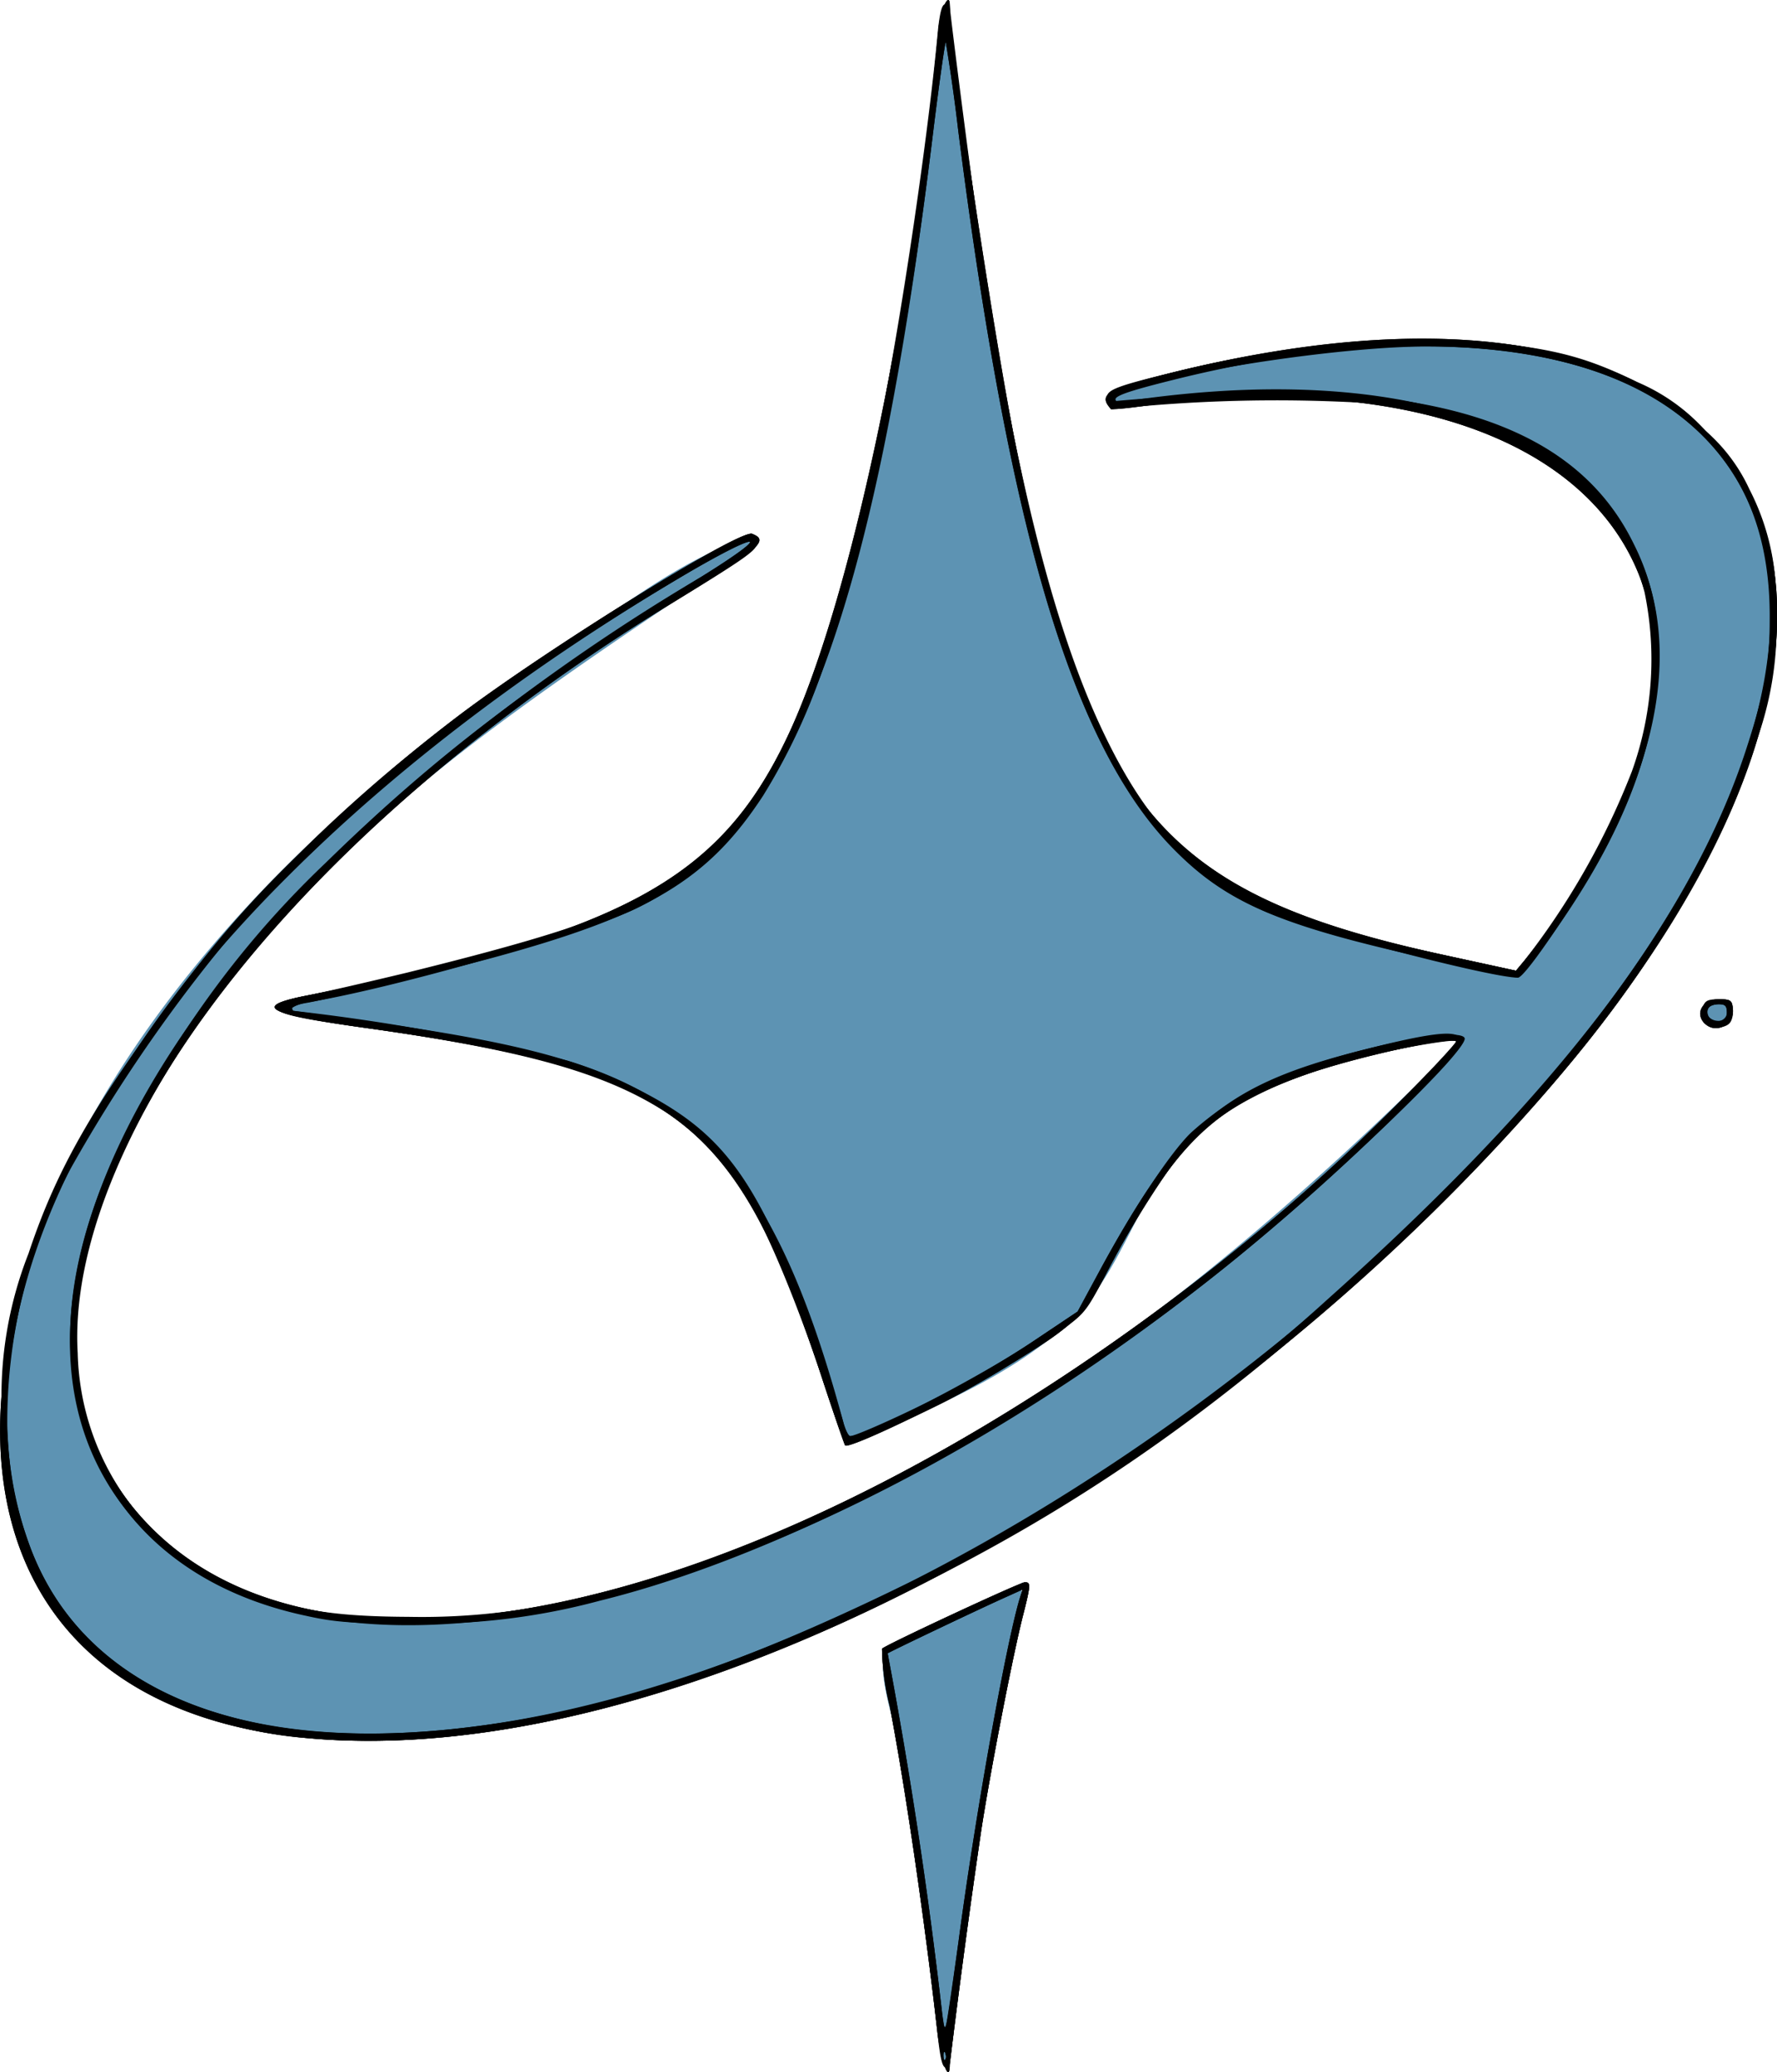 <svg xmlns="http://www.w3.org/2000/svg" width="535.1" height="623.8">
  <g style="display:inline">
    <path d="M509.2 808.8c-3.6-31.8-9.5-72.7-14.3-97.6a75.4 75.4 0 0 1-2.3-17.2c1.4-1.3 41.6-20 43-20 1.8 0 1.8.7-.5 9.8-3 11.6-9.8 46.6-12.6 64.7a2881 2881 0 0 0-9.5 70.6c0 6.4-2.8-1.2-3.8-10.3zm2.5 7c-.3-.8-.6-.5-.6.6 0 1 .2 1.7.5 1.3.3-.3.4-1.2 0-1.9zm3.9-33.4c5-37.8 14-88 18.3-103l1-3.2-6.2 2.8c-8.6 3.9-34 16-34.4 16.4a1511.4 1511.4 0 0 1 16.3 107.4c1 9 1.1 8.2 5-20.4zm-196.1-61.5c-141.7-13.1-116-186 46-308 27-20.4 84.4-56 88-54.5 5.3 2 2.3 4.6-24.5 21C280.3 470.9 210.2 595.9 273 658c61.2 60.6 211.5 16.5 347.5-102 13-11.3 45.8-44 45-44.8-1.6-1.6-30.2 4.7-45.1 9.9-28.7 10-40 21.3-60.6 60.6-6.7 12.6-10 15.6-32.3 29-14.4 8.7-44.8 23.3-46 22.1-.2-.2-3.6-10-7.4-21.6-25.7-77.6-43.4-91-137.2-104.1-29.7-4.2-34-6.4-18.1-9.6 94.8-18.7 124.7-34.6 145.2-77.8 18.7-39.2 37.6-127.7 45.6-213.4.5-5.7 3.4-11.5 3.4-7 0 11.8 13.5 101.2 20.1 133.7 22.2 108.1 43.5 133.5 127.9 152l22.5 4.9 2.5-3c84.3-103.4 27.6-185.5-115.3-166.9-4.9.7-9 1-9.2.8-4-4.5-1.2-6 19.5-11.2 184.7-45.2 241.2 69.7 108.4 220.4-106.1 120.4-262.1 200.9-369.9 190.9Zm50.5-3.5c108.8-14 246.9-99.3 331.5-204.9C794.7 396.2 774.7 302 656.7 302c-32.4 0-98.5 11.6-93.6 16.4.2.2 3.3 0 6.9-.5 125.2-17.3 188 41.9 141.4 133.2-7.5 14.7-25 40.9-27.3 40.9-8.3 0-63.4-14.4-76-19.9-48.8-21-73.1-82.9-92.5-234.7a558 558 0 0 0-3.8-27c-.2-.2-1.9 11.6-3.7 26.2-18 148.2-42.7 212.4-90.2 234.9-16.7 7.8-74 24.1-98.7 28-3.3.6-6.2 2.5-3.7 2.5a617 617 0 0 1 82.5 15c43.6 13.5 64.7 41.2 83 109 .6 2.2 1.5 4 2 4 4.7 0 39.6-18 55.5-28.8l13-8.7 7.3-13.5c24-43.9 37.4-55 79.6-65.5 30.4-7.7 34.5-6.2 21.3 7.4C522.2 663.5 339.9 728.3 271 659c-50.6-50.8-15.4-145.7 85-229.5a607 607 0 0 1 82.4-58.3c23-14.3 17-13.7-7.2.7-147.9 88-226.6 205.2-195.3 291 16 43.8 64.4 63.5 134.1 54.5Zm370-212c-2.6-3 0-6.9 4.5-6.9 3.6 0 4 .3 4.3 2.8.6 5.1-5.6 8-8.8 4.1zm7-2.9c0-2-.5-2.5-2.4-2.5-2.8 0-4 1.4-3.2 3.5 1 2.7 5.6 1.9 5.6-1z" style="display:inline;fill:#000" transform="translate(-227 -197.7)"/>
    <path d="M511 200c-.2 21.4-4.7 43.8-7.7 65-6 41-12.6 82.6-25.6 122-8.2 24.7-17.9 51-37.7 68.8-18.5 16.8-43.6 23.1-67 29.6-20.1 5.6-41.2 12-62 14.6v1c11.6 5.8 28.2 5.4 41 7.3 31.1 4.6 65.4 11.3 89 33.8 24.5 23.4 28 60.4 41 89.9 23-8.9 52.6-21 69.8-39.2 12.5-13.1 18-33.5 29.7-47.8 19-23.1 57.3-34.8 86.5-35-71 71.2-150.3 135-248 165-41.2 12.7-95.8 19.5-134-5-45-29.1-42.6-84.9-21.7-128 40.1-83 117.1-130.4 190.7-180l-1-3c-22 6.4-43 24-62 36.3-66.9 43.3-135 109.3-158.3 187.7a148.1 148.1 0 0 0-5.7 43c0 10.7 1.6 21.7 4.7 32 23 76 123.1 69.1 183.3 51.3 88.8-26.4 167.4-76.5 234-140.3 28.4-27 55.7-55.5 76.6-89a251 251 0 0 0 27-55 128 128 0 0 0 7.4-40 89 89 0 0 0-3.7-29c-21.1-65-109.6-60.4-163.3-48.6-11 2.5-22 5.5-33 8.6l1 4c50.6-2.2 133-15.2 157.5 45 2.9 7 4.8 14.5 5.5 22 1 10.9 0 21.3-2.4 32-4 18.1-13.2 35.6-23.3 51-4.6 7-10.9 13.4-14.3 21-27.5-5.3-59.2-9.6-84-23.4-23-12.8-36.8-35.1-46.8-58.6-19.5-45.4-27-96.4-34-145l-6-45c-.7-6 0-13.7-3.2-19m230.8 300c-3.3 2.8 1.6 7 4.7 5 4-2.7-1.5-7.7-4.7-5M535 674c-9.4 6-20 9.9-30 14.8-3 1.5-9 3-11 5.9-3.9 5.5 3.7 25.7 4.8 32.3 5 29.8 12 61.7 12.2 92h1l14.8-101 6.2-30Z" style="display:inline;fill:#5d93b3;stroke:none" transform="translate(-227 -197.7)"/>
    <path d="M509.2 808.8c-3.6-31.8-9.5-72.7-14.3-97.6a75.4 75.4 0 0 1-2.3-17.2c1.4-1.3 41.6-20 43-20 1.8 0 1.8.7-.5 9.8-3 11.6-9.8 46.6-12.6 64.7a2881 2881 0 0 0-9.5 70.6c0 6.4-2.8-1.2-3.8-10.3zm2.5 7c-.3-.8-.6-.5-.6.6 0 1 .2 1.7.5 1.3.3-.3.4-1.2 0-1.9zm3.9-33.4c5-37.8 14-88 18.3-103l1-3.2-6.2 2.8c-8.6 3.9-34 16-34.4 16.4a1511.4 1511.4 0 0 1 16.3 107.4c1 9 1.1 8.2 5-20.4zm-196.1-61.5c-141.7-13.1-116-186 46-308 27-20.4 84.4-56 88-54.5 5.3 2 2.3 4.6-24.5 21C280.3 470.9 210.2 595.9 273 658c61.2 60.6 211.5 16.5 347.5-102 13-11.3 45.8-44 45-44.8-1.6-1.6-30.2 4.7-45.1 9.9-28.7 10-40 21.3-60.6 60.6-6.7 12.6-10 15.6-32.3 29-14.4 8.7-44.8 23.3-46 22.1-.2-.2-3.6-10-7.4-21.6-25.7-77.6-43.4-91-137.2-104.1-29.7-4.2-34-6.4-18.1-9.6 94.8-18.7 124.7-34.6 145.2-77.8 18.7-39.2 37.6-127.7 45.6-213.4.5-5.7 3.4-11.5 3.4-7 0 11.8 13.5 101.2 20.1 133.7 22.2 108.1 43.5 133.5 127.9 152l22.5 4.9 2.5-3c84.3-103.4 27.6-185.5-115.3-166.9-4.9.7-9 1-9.2.8-4-4.5-1.2-6 19.5-11.2 184.7-45.2 241.2 69.7 108.4 220.4-106.1 120.4-262.1 200.9-369.9 190.9Zm50.5-3.5c108.8-14 246.9-99.3 331.5-204.9C794.7 396.2 774.7 302 656.7 302c-32.4 0-98.5 11.6-93.6 16.4.2.2 3.3 0 6.9-.5 125.2-17.3 188 41.9 141.4 133.2-7.5 14.7-25 40.9-27.3 40.9-8.3 0-63.4-14.4-76-19.9-48.8-21-73.1-82.9-92.5-234.7a558 558 0 0 0-3.8-27c-.2-.2-1.9 11.6-3.7 26.2-18 148.2-42.7 212.4-90.2 234.9-16.7 7.8-74 24.1-98.7 28-3.3.6-6.2 2.5-3.7 2.5a617 617 0 0 1 82.5 15c43.6 13.5 64.7 41.2 83 109 .6 2.2 1.5 4 2 4 4.7 0 39.6-18 55.5-28.8l13-8.7 7.3-13.5c24-43.9 37.4-55 79.6-65.5 30.4-7.7 34.5-6.2 21.3 7.4C522.2 663.5 339.9 728.3 271 659c-50.6-50.8-15.4-145.7 85-229.5a607 607 0 0 1 82.4-58.3c23-14.3 17-13.7-7.2.7-147.9 88-226.6 205.2-195.3 291 16 43.8 64.4 63.5 134.1 54.5Zm370-212c-2.6-3 0-6.9 4.5-6.9 3.6 0 4 .3 4.3 2.8.6 5.1-5.6 8-8.8 4.1zm7-2.9c0-2-.5-2.5-2.4-2.5-2.8 0-4 1.4-3.2 3.5 1 2.7 5.6 1.9 5.6-1z" style="display:inline;fill:#000" transform="translate(-227 -197.7)"/>
    <path d="M509.2 808.8c-3.6-31.8-9.5-72.7-14.3-97.6a75.4 75.4 0 0 1-2.3-17.2c1.4-1.3 41.6-20 43-20 1.8 0 1.8.7-.5 9.8-3 11.6-9.8 46.6-12.6 64.7a2881 2881 0 0 0-9.5 70.6c0 .5-.6.9-1.3.9-1 0-1.7-3.3-2.5-11.3zm2.5 7c-.3-.8-.6-.5-.6.6 0 1 .2 1.7.5 1.3.3-.3.4-1.2 0-1.9zm3.9-33.4c5-37.8 14-88 18.3-103l1-3.2-6.2 2.8c-8.6 3.9-34 16-34.4 16.4a1511.4 1511.4 0 0 1 16.3 107.4c.4 3.4.9 6 1 5.8.3-.2 2-12 4-26.2zm-196.1-61.5a116.3 116.3 0 0 1-62.2-23.6 88.8 88.8 0 0 1-27-44.8c-2.4-9-2.6-11.9-2.7-28.5a117 117 0 0 1 8-49c8.4-25.3 19.6-44.8 44.7-78.2a305.8 305.8 0 0 1 44.3-49 459.1 459.1 0 0 1 40.9-35c27-20.3 84.4-55.8 88-54.4.8.3 1.5 1.4 1.5 2.5 0 2.4-2.5 4.2-26 18.6a577.8 577.8 0 0 0-97.7 74.7 276.2 276.2 0 0 0-36.7 40.5c-30.4 40.6-46 79.6-44.2 110.3a78.6 78.6 0 0 0 51.7 72c14.3 5.5 26.1 7.3 47.9 7.4a202 202 0 0 0 55-6.5c76.4-18 174-77.8 244.7-149.8 9-9 16-16.7 15.8-17-.7-.7-16.7 2-26.6 4.5-28.4 7-47.3 17.2-57.4 30.6a292.2 292.2 0 0 0-21.7 35.5c-5.8 11-6.2 11.5-14.1 17.1-9.7 7-25.4 16.5-35.2 21.4-11 5.5-28.5 13.1-29 12.6-.2-.2-3.6-10-7.4-21.6-7.8-23.3-17-45-23.6-55.7a82 82 0 0 0-23-23c-18.6-12-43-18.7-90.6-25.4-21.5-3-26.9-4.3-26.9-6.6 0-.7 3.6-2 8.8-3 4.8-.9 18.6-4.1 30.7-7 57.8-14.3 75.2-21.4 91.6-37.5 21.1-20.8 34.4-52.4 48.4-115.5 7-31.4 16.7-95 20-131.3.6-5.1 1.2-7.2 2.1-7.2.8 0 1.4.2 1.4.4 0 2 7.6 61 9.6 73.6 9.7 64.7 20.8 109.8 34.5 140.5 12.8 28.5 26.5 44.4 47.4 54.5 12.5 6.1 27.6 10.7 56.5 17l22.5 4.9 2.5-3a225.7 225.7 0 0 0 32.4-57 99.6 99.6 0 0 0 3.8-54c-9.1-34.1-37-52.7-85.7-57a462.8 462.8 0 0 0-75 2l-1-2.7c-.9-3 1.5-4 20.5-8.6 36.4-8.9 73-11.8 101.2-8.1 15.7 2 24.5 4.7 37.8 11.2a58 58 0 0 1 20.6 14.7 52 52 0 0 1 13.2 17.6 72 72 0 0 1 8 35.1 101 101 0 0 1-6.5 42.3c-4.9 15.2-9 24.6-17.3 39.7-18.8 34-40.6 61.6-77.6 98-64.8 63.4-118.5 100-194.4 132.2-53.1 22.5-104.3 32.5-146.5 28.6Zm50.5-3.5c39.7-5 77-17.3 127-41.5a537.2 537.2 0 0 0 129.9-87.2C696 527 736.2 474.4 752.9 423c5.3-16.3 7-25 7-38.6.3-29-9.8-50-31-64.5-30.7-20.8-85.3-23.7-148.8-7.8-14 3.5-18.3 5-17 6.3a539 539 0 0 1 74.6-1.5c42.2 3.9 68.5 18.3 81.3 44.6a68.5 68.5 0 0 1 7.3 34c.1 27.1-11.3 55.8-35 87.8a61.3 61.3 0 0 1-7.2 8.7c-.4 0-11-2.2-23.6-5-46.8-10.2-63.4-17-79.4-33-30.5-30.2-50-94.6-65.5-216.6a558 558 0 0 0-3.8-27c-.2-.2-1.9 11.6-3.7 26.2-8 66-18.1 116.6-31.1 155.5a186.6 186.6 0 0 1-20.2 45.1c-16.6 25.4-34.4 36-81.4 48.8-17.6 4.7-50.1 12.6-56.1 13.6-2.4.4-4.3 1-4.3 1.5s.2.9.5.9l25 3.5c39.1 5.6 58.9 10.5 76.3 19 24.8 12 35 24 48.8 57.2 3.6 8.7 13.3 36.7 15.4 44.4.6 2.1 1.5 3.9 2 3.9 1.7 0 17.7-7.2 30-13.6a307 307 0 0 0 25.5-15.2l13-8.7 7.3-13.5c9.8-18 20.7-34.4 26.8-40.3a90.4 90.4 0 0 1 29.3-17.8c19.3-7.7 51-14.2 53.1-10.8 2 3-41.2 44.3-72.5 69.4-60.3 48.2-131.7 86.2-187.7 100a201 201 0 0 1-57.8 6.9c-17.2 0-22.2-.4-30.8-2.3-40-8.5-65.3-34.3-70.3-71.6-4-30 7.1-64.3 33.6-104.1a288.2 288.2 0 0 1 42.6-51c33.2-32.4 62.3-54.5 113.3-86.2 23-14.3 17-13.7-7.2.7a742.2 742.2 0 0 0-80.2 54.9 802.9 802.9 0 0 0-50.8 48.2 467.5 467.5 0 0 0-52 74.6 162.6 162.6 0 0 0-19 78.4c.7 14.2 2.4 23 6.7 34.9 10 27.2 32.8 45.5 66.1 53 18.8 4.3 42.6 4.8 68 1.5zm370-212c-1-1-1-2.3-.4-4.2.8-2.3 1.5-2.7 5-2.7s4 .3 4.2 2.8c.2 1.6-.2 3.5-.9 4.3-1.5 1.9-6.3 1.8-8-.2zm7-2.9c0-2-.5-2.5-2.4-2.5-1.4 0-2.8.5-3.1 1-1.2 2 .4 4 3 4 2 0 2.5-.5 2.5-2.5Z" style="display:inline;fill:#000" transform="translate(-227 -197.7)"/>
  </g>
</svg>

